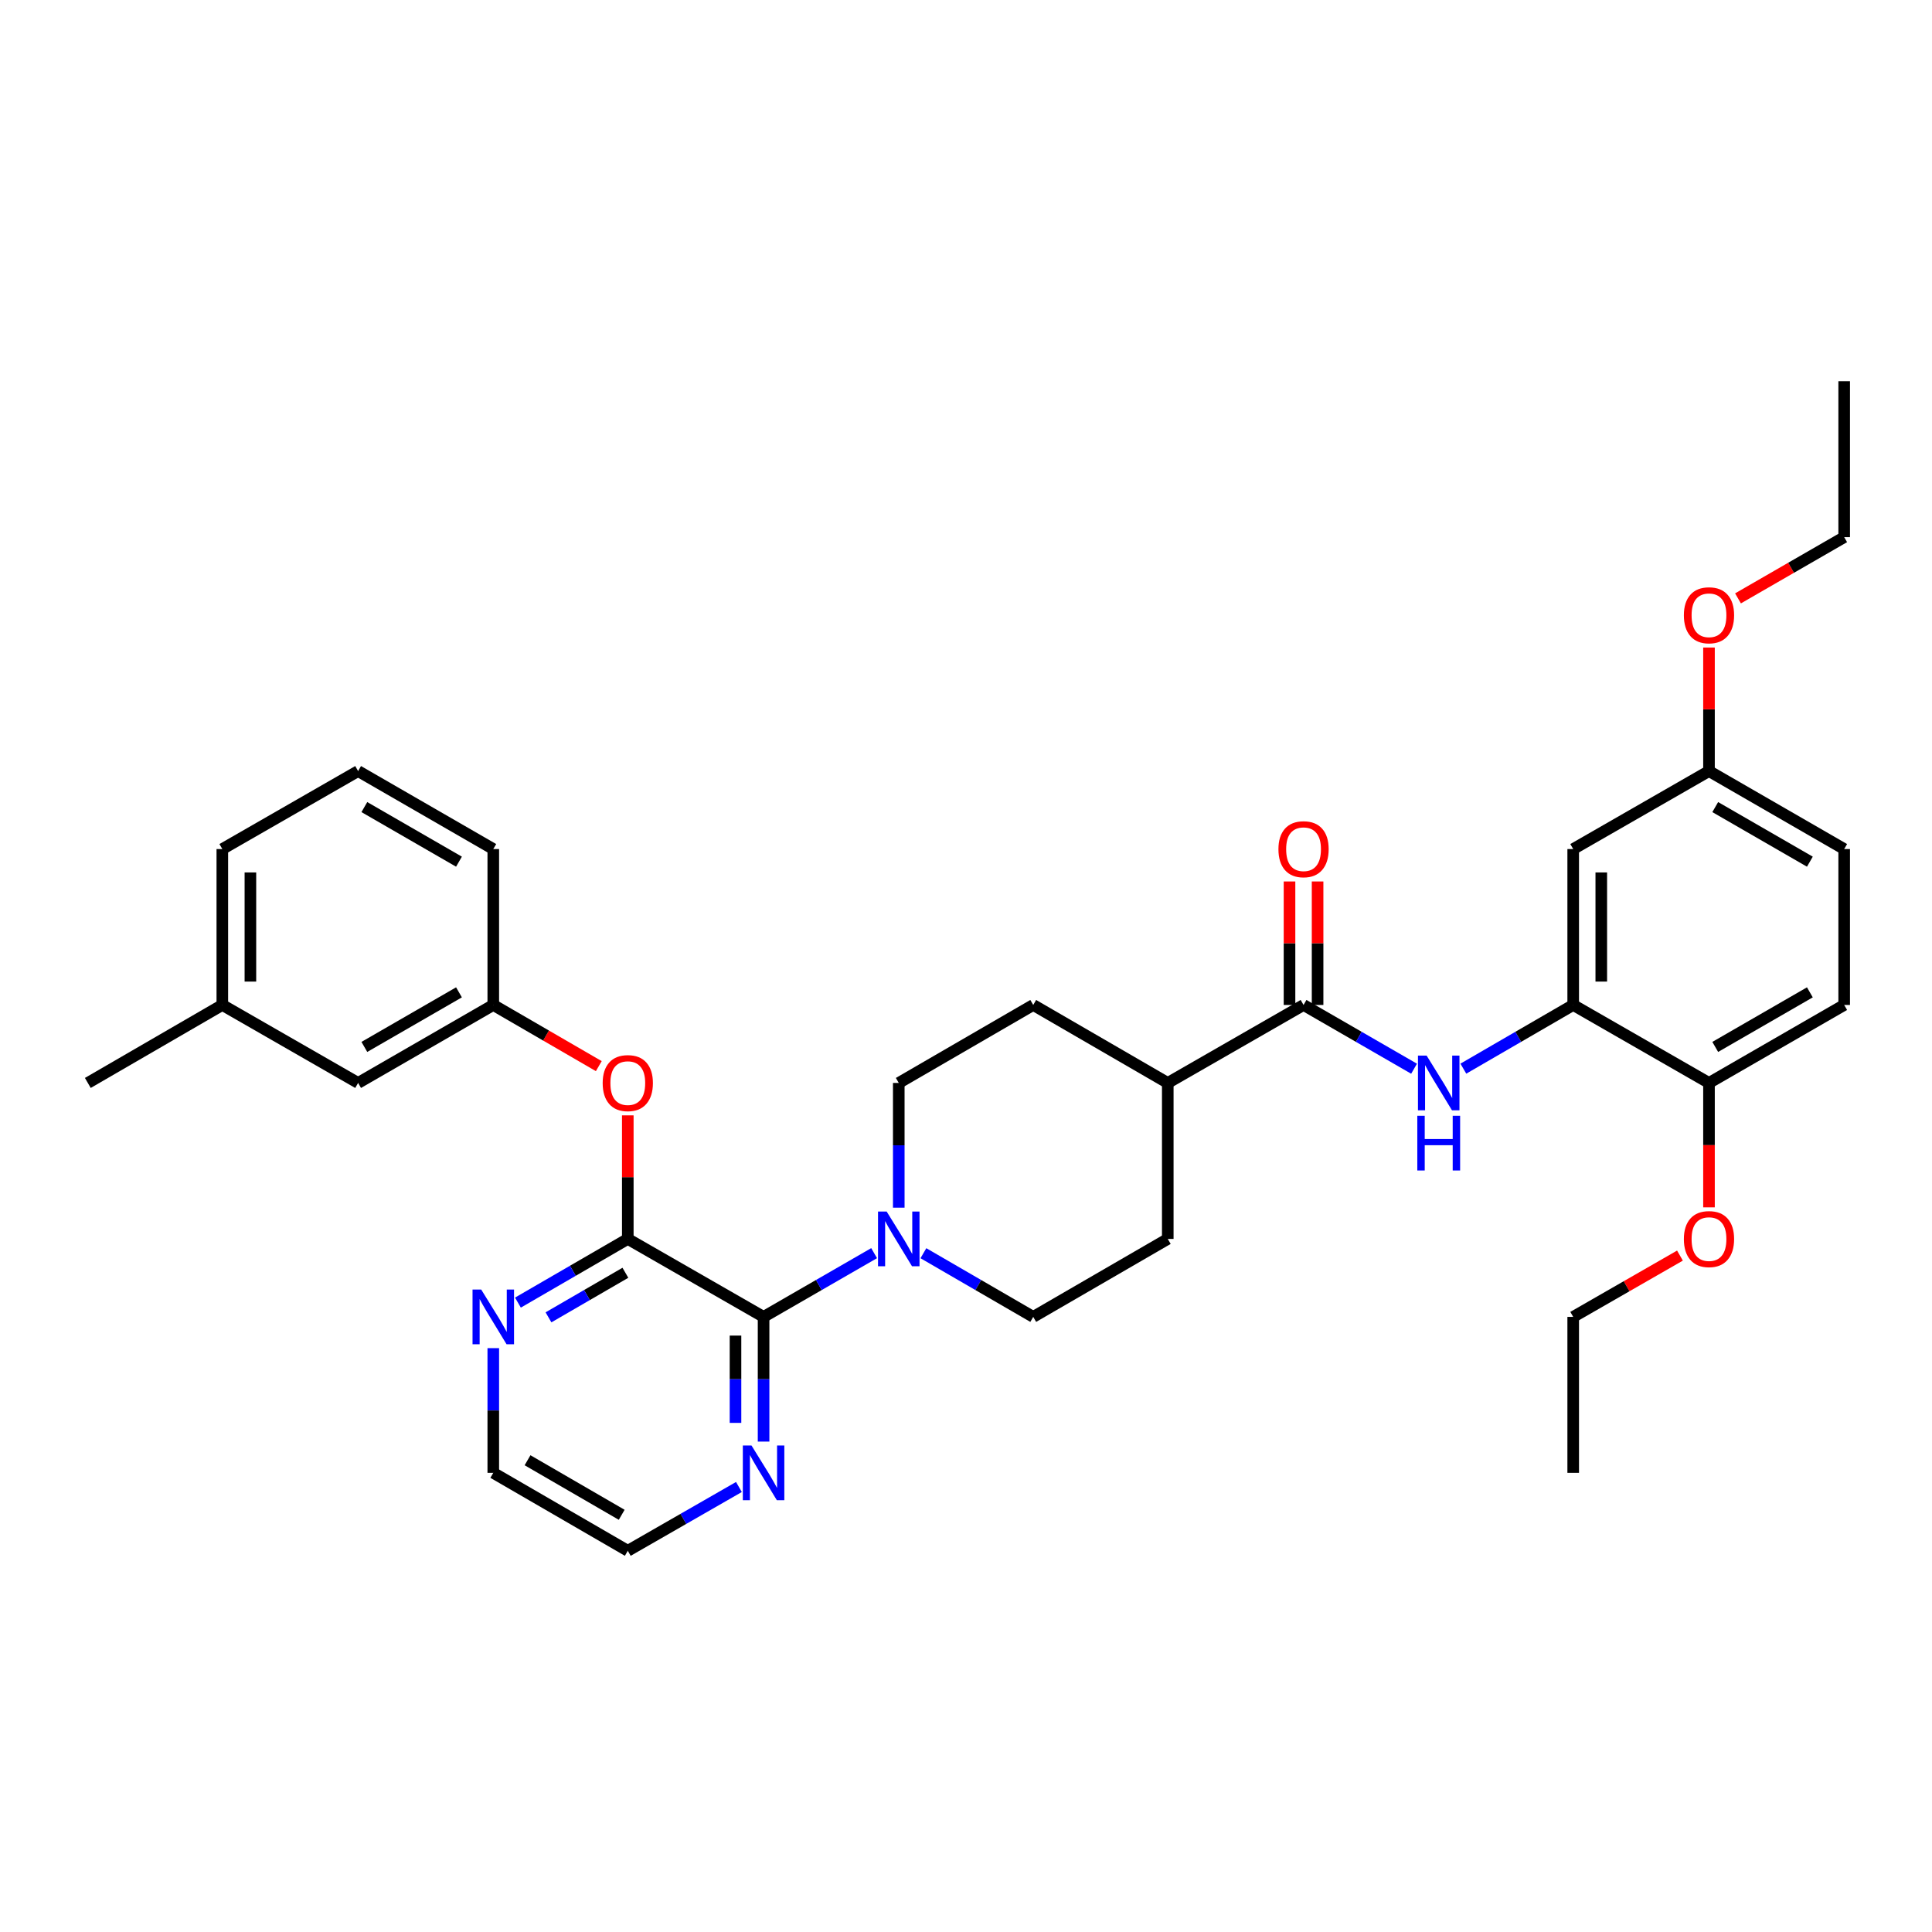 <?xml version='1.0' encoding='iso-8859-1'?>
<svg version='1.1' baseProfile='full'
              xmlns='http://www.w3.org/2000/svg'
                      xmlns:rdkit='http://www.rdkit.org/xml'
                      xmlns:xlink='http://www.w3.org/1999/xlink'
                  xml:space='preserve'
width='1000px' height='1000px' viewBox='0 0 1000 1000'>
<!-- END OF HEADER -->
<rect style='opacity:1.0;fill:#FFFFFF;stroke:none' width='1000' height='1000' x='0' y='0'> </rect>
<path class='bond-0' d='M 395.227,681.62 L 324.944,641.267' style='fill:none;fill-rule:evenodd;stroke:#000000;stroke-width:6px;stroke-linecap:butt;stroke-linejoin:miter;stroke-opacity:1' />
<path class='bond-1' d='M 395.227,681.62 L 423.835,665.122' style='fill:none;fill-rule:evenodd;stroke:#000000;stroke-width:6px;stroke-linecap:butt;stroke-linejoin:miter;stroke-opacity:1' />
<path class='bond-1' d='M 423.835,665.122 L 452.443,648.625' style='fill:none;fill-rule:evenodd;stroke:#0000FF;stroke-width:6px;stroke-linecap:butt;stroke-linejoin:miter;stroke-opacity:1' />
<path class='bond-8' d='M 395.227,681.62 L 395.227,713.891' style='fill:none;fill-rule:evenodd;stroke:#000000;stroke-width:6px;stroke-linecap:butt;stroke-linejoin:miter;stroke-opacity:1' />
<path class='bond-8' d='M 395.227,713.891 L 395.227,746.163' style='fill:none;fill-rule:evenodd;stroke:#0000FF;stroke-width:6px;stroke-linecap:butt;stroke-linejoin:miter;stroke-opacity:1' />
<path class='bond-8' d='M 380.694,691.301 L 380.694,713.891' style='fill:none;fill-rule:evenodd;stroke:#000000;stroke-width:6px;stroke-linecap:butt;stroke-linejoin:miter;stroke-opacity:1' />
<path class='bond-8' d='M 380.694,713.891 L 380.694,736.482' style='fill:none;fill-rule:evenodd;stroke:#0000FF;stroke-width:6px;stroke-linecap:butt;stroke-linejoin:miter;stroke-opacity:1' />
<path class='bond-5' d='M 324.944,641.267 L 324.944,609.287' style='fill:none;fill-rule:evenodd;stroke:#000000;stroke-width:6px;stroke-linecap:butt;stroke-linejoin:miter;stroke-opacity:1' />
<path class='bond-5' d='M 324.944,609.287 L 324.944,577.308' style='fill:none;fill-rule:evenodd;stroke:#FF0000;stroke-width:6px;stroke-linecap:butt;stroke-linejoin:miter;stroke-opacity:1' />
<path class='bond-7' d='M 324.944,641.267 L 296.51,657.748' style='fill:none;fill-rule:evenodd;stroke:#000000;stroke-width:6px;stroke-linecap:butt;stroke-linejoin:miter;stroke-opacity:1' />
<path class='bond-7' d='M 296.51,657.748 L 268.076,674.229' style='fill:none;fill-rule:evenodd;stroke:#0000FF;stroke-width:6px;stroke-linecap:butt;stroke-linejoin:miter;stroke-opacity:1' />
<path class='bond-7' d='M 323.702,658.785 L 303.798,670.321' style='fill:none;fill-rule:evenodd;stroke:#000000;stroke-width:6px;stroke-linecap:butt;stroke-linejoin:miter;stroke-opacity:1' />
<path class='bond-7' d='M 303.798,670.321 L 283.894,681.858' style='fill:none;fill-rule:evenodd;stroke:#0000FF;stroke-width:6px;stroke-linecap:butt;stroke-linejoin:miter;stroke-opacity:1' />
<path class='bond-11' d='M 465.202,625.088 L 465.202,592.809' style='fill:none;fill-rule:evenodd;stroke:#0000FF;stroke-width:6px;stroke-linecap:butt;stroke-linejoin:miter;stroke-opacity:1' />
<path class='bond-11' d='M 465.202,592.809 L 465.202,560.529' style='fill:none;fill-rule:evenodd;stroke:#000000;stroke-width:6px;stroke-linecap:butt;stroke-linejoin:miter;stroke-opacity:1' />
<path class='bond-12' d='M 477.953,648.66 L 506.376,665.14' style='fill:none;fill-rule:evenodd;stroke:#0000FF;stroke-width:6px;stroke-linecap:butt;stroke-linejoin:miter;stroke-opacity:1' />
<path class='bond-12' d='M 506.376,665.14 L 534.798,681.62' style='fill:none;fill-rule:evenodd;stroke:#000000;stroke-width:6px;stroke-linecap:butt;stroke-linejoin:miter;stroke-opacity:1' />
<path class='bond-2' d='M 674.716,520.168 L 604.434,560.529' style='fill:none;fill-rule:evenodd;stroke:#000000;stroke-width:6px;stroke-linecap:butt;stroke-linejoin:miter;stroke-opacity:1' />
<path class='bond-3' d='M 674.716,520.168 L 703.317,536.668' style='fill:none;fill-rule:evenodd;stroke:#000000;stroke-width:6px;stroke-linecap:butt;stroke-linejoin:miter;stroke-opacity:1' />
<path class='bond-3' d='M 703.317,536.668 L 731.917,553.168' style='fill:none;fill-rule:evenodd;stroke:#0000FF;stroke-width:6px;stroke-linecap:butt;stroke-linejoin:miter;stroke-opacity:1' />
<path class='bond-13' d='M 681.983,520.168 L 681.983,488.208' style='fill:none;fill-rule:evenodd;stroke:#000000;stroke-width:6px;stroke-linecap:butt;stroke-linejoin:miter;stroke-opacity:1' />
<path class='bond-13' d='M 681.983,488.208 L 681.983,456.248' style='fill:none;fill-rule:evenodd;stroke:#FF0000;stroke-width:6px;stroke-linecap:butt;stroke-linejoin:miter;stroke-opacity:1' />
<path class='bond-13' d='M 667.45,520.168 L 667.45,488.208' style='fill:none;fill-rule:evenodd;stroke:#000000;stroke-width:6px;stroke-linecap:butt;stroke-linejoin:miter;stroke-opacity:1' />
<path class='bond-13' d='M 667.45,488.208 L 667.45,456.248' style='fill:none;fill-rule:evenodd;stroke:#FF0000;stroke-width:6px;stroke-linecap:butt;stroke-linejoin:miter;stroke-opacity:1' />
<path class='bond-4' d='M 757.427,553.136 L 785.858,536.652' style='fill:none;fill-rule:evenodd;stroke:#0000FF;stroke-width:6px;stroke-linecap:butt;stroke-linejoin:miter;stroke-opacity:1' />
<path class='bond-4' d='M 785.858,536.652 L 814.288,520.168' style='fill:none;fill-rule:evenodd;stroke:#000000;stroke-width:6px;stroke-linecap:butt;stroke-linejoin:miter;stroke-opacity:1' />
<path class='bond-6' d='M 814.288,520.168 L 814.288,439.471' style='fill:none;fill-rule:evenodd;stroke:#000000;stroke-width:6px;stroke-linecap:butt;stroke-linejoin:miter;stroke-opacity:1' />
<path class='bond-6' d='M 828.821,508.064 L 828.821,451.576' style='fill:none;fill-rule:evenodd;stroke:#000000;stroke-width:6px;stroke-linecap:butt;stroke-linejoin:miter;stroke-opacity:1' />
<path class='bond-10' d='M 814.288,520.168 L 884.57,560.529' style='fill:none;fill-rule:evenodd;stroke:#000000;stroke-width:6px;stroke-linecap:butt;stroke-linejoin:miter;stroke-opacity:1' />
<path class='bond-14' d='M 309.933,551.826 L 282.628,535.997' style='fill:none;fill-rule:evenodd;stroke:#FF0000;stroke-width:6px;stroke-linecap:butt;stroke-linejoin:miter;stroke-opacity:1' />
<path class='bond-14' d='M 282.628,535.997 L 255.324,520.168' style='fill:none;fill-rule:evenodd;stroke:#000000;stroke-width:6px;stroke-linecap:butt;stroke-linejoin:miter;stroke-opacity:1' />
<path class='bond-18' d='M 814.288,439.471 L 884.57,399.102' style='fill:none;fill-rule:evenodd;stroke:#000000;stroke-width:6px;stroke-linecap:butt;stroke-linejoin:miter;stroke-opacity:1' />
<path class='bond-34' d='M 255.324,697.798 L 255.324,730.069' style='fill:none;fill-rule:evenodd;stroke:#0000FF;stroke-width:6px;stroke-linecap:butt;stroke-linejoin:miter;stroke-opacity:1' />
<path class='bond-34' d='M 255.324,730.069 L 255.324,762.341' style='fill:none;fill-rule:evenodd;stroke:#000000;stroke-width:6px;stroke-linecap:butt;stroke-linejoin:miter;stroke-opacity:1' />
<path class='bond-25' d='M 382.461,769.669 L 353.703,786.178' style='fill:none;fill-rule:evenodd;stroke:#0000FF;stroke-width:6px;stroke-linecap:butt;stroke-linejoin:miter;stroke-opacity:1' />
<path class='bond-25' d='M 353.703,786.178 L 324.944,802.686' style='fill:none;fill-rule:evenodd;stroke:#000000;stroke-width:6px;stroke-linecap:butt;stroke-linejoin:miter;stroke-opacity:1' />
<path class='bond-9' d='M 604.434,560.529 L 604.434,641.267' style='fill:none;fill-rule:evenodd;stroke:#000000;stroke-width:6px;stroke-linecap:butt;stroke-linejoin:miter;stroke-opacity:1' />
<path class='bond-35' d='M 604.434,560.529 L 534.798,520.168' style='fill:none;fill-rule:evenodd;stroke:#000000;stroke-width:6px;stroke-linecap:butt;stroke-linejoin:miter;stroke-opacity:1' />
<path class='bond-17' d='M 884.57,560.529 L 954.545,520.168' style='fill:none;fill-rule:evenodd;stroke:#000000;stroke-width:6px;stroke-linecap:butt;stroke-linejoin:miter;stroke-opacity:1' />
<path class='bond-17' d='M 887.805,541.886 L 936.788,513.634' style='fill:none;fill-rule:evenodd;stroke:#000000;stroke-width:6px;stroke-linecap:butt;stroke-linejoin:miter;stroke-opacity:1' />
<path class='bond-22' d='M 884.57,560.529 L 884.57,592.729' style='fill:none;fill-rule:evenodd;stroke:#000000;stroke-width:6px;stroke-linecap:butt;stroke-linejoin:miter;stroke-opacity:1' />
<path class='bond-22' d='M 884.57,592.729 L 884.57,624.928' style='fill:none;fill-rule:evenodd;stroke:#FF0000;stroke-width:6px;stroke-linecap:butt;stroke-linejoin:miter;stroke-opacity:1' />
<path class='bond-15' d='M 465.202,560.529 L 534.798,520.168' style='fill:none;fill-rule:evenodd;stroke:#000000;stroke-width:6px;stroke-linecap:butt;stroke-linejoin:miter;stroke-opacity:1' />
<path class='bond-16' d='M 534.798,681.62 L 604.434,641.267' style='fill:none;fill-rule:evenodd;stroke:#000000;stroke-width:6px;stroke-linecap:butt;stroke-linejoin:miter;stroke-opacity:1' />
<path class='bond-19' d='M 255.324,520.168 L 185.357,560.529' style='fill:none;fill-rule:evenodd;stroke:#000000;stroke-width:6px;stroke-linecap:butt;stroke-linejoin:miter;stroke-opacity:1' />
<path class='bond-19' d='M 237.567,513.634 L 188.59,541.886' style='fill:none;fill-rule:evenodd;stroke:#000000;stroke-width:6px;stroke-linecap:butt;stroke-linejoin:miter;stroke-opacity:1' />
<path class='bond-27' d='M 255.324,520.168 L 255.324,439.471' style='fill:none;fill-rule:evenodd;stroke:#000000;stroke-width:6px;stroke-linecap:butt;stroke-linejoin:miter;stroke-opacity:1' />
<path class='bond-20' d='M 954.545,520.168 L 954.545,439.471' style='fill:none;fill-rule:evenodd;stroke:#000000;stroke-width:6px;stroke-linecap:butt;stroke-linejoin:miter;stroke-opacity:1' />
<path class='bond-23' d='M 884.57,399.102 L 884.57,367.13' style='fill:none;fill-rule:evenodd;stroke:#000000;stroke-width:6px;stroke-linecap:butt;stroke-linejoin:miter;stroke-opacity:1' />
<path class='bond-23' d='M 884.57,367.13 L 884.57,335.158' style='fill:none;fill-rule:evenodd;stroke:#FF0000;stroke-width:6px;stroke-linecap:butt;stroke-linejoin:miter;stroke-opacity:1' />
<path class='bond-37' d='M 884.57,399.102 L 954.545,439.471' style='fill:none;fill-rule:evenodd;stroke:#000000;stroke-width:6px;stroke-linecap:butt;stroke-linejoin:miter;stroke-opacity:1' />
<path class='bond-37' d='M 887.804,417.746 L 936.787,446.004' style='fill:none;fill-rule:evenodd;stroke:#000000;stroke-width:6px;stroke-linecap:butt;stroke-linejoin:miter;stroke-opacity:1' />
<path class='bond-21' d='M 185.357,560.529 L 115.075,520.168' style='fill:none;fill-rule:evenodd;stroke:#000000;stroke-width:6px;stroke-linecap:butt;stroke-linejoin:miter;stroke-opacity:1' />
<path class='bond-31' d='M 115.075,520.168 L 45.455,560.529' style='fill:none;fill-rule:evenodd;stroke:#000000;stroke-width:6px;stroke-linecap:butt;stroke-linejoin:miter;stroke-opacity:1' />
<path class='bond-36' d='M 115.075,520.168 L 115.075,439.471' style='fill:none;fill-rule:evenodd;stroke:#000000;stroke-width:6px;stroke-linecap:butt;stroke-linejoin:miter;stroke-opacity:1' />
<path class='bond-36' d='M 129.608,508.064 L 129.608,451.576' style='fill:none;fill-rule:evenodd;stroke:#000000;stroke-width:6px;stroke-linecap:butt;stroke-linejoin:miter;stroke-opacity:1' />
<path class='bond-29' d='M 869.544,649.894 L 841.916,665.757' style='fill:none;fill-rule:evenodd;stroke:#FF0000;stroke-width:6px;stroke-linecap:butt;stroke-linejoin:miter;stroke-opacity:1' />
<path class='bond-29' d='M 841.916,665.757 L 814.288,681.62' style='fill:none;fill-rule:evenodd;stroke:#000000;stroke-width:6px;stroke-linecap:butt;stroke-linejoin:miter;stroke-opacity:1' />
<path class='bond-30' d='M 899.589,309.719 L 927.067,293.873' style='fill:none;fill-rule:evenodd;stroke:#FF0000;stroke-width:6px;stroke-linecap:butt;stroke-linejoin:miter;stroke-opacity:1' />
<path class='bond-30' d='M 927.067,293.873 L 954.545,278.028' style='fill:none;fill-rule:evenodd;stroke:#000000;stroke-width:6px;stroke-linecap:butt;stroke-linejoin:miter;stroke-opacity:1' />
<path class='bond-24' d='M 255.324,762.341 L 324.944,802.686' style='fill:none;fill-rule:evenodd;stroke:#000000;stroke-width:6px;stroke-linecap:butt;stroke-linejoin:miter;stroke-opacity:1' />
<path class='bond-24' d='M 273.054,755.819 L 321.788,784.06' style='fill:none;fill-rule:evenodd;stroke:#000000;stroke-width:6px;stroke-linecap:butt;stroke-linejoin:miter;stroke-opacity:1' />
<path class='bond-26' d='M 185.357,399.102 L 255.324,439.471' style='fill:none;fill-rule:evenodd;stroke:#000000;stroke-width:6px;stroke-linecap:butt;stroke-linejoin:miter;stroke-opacity:1' />
<path class='bond-26' d='M 188.589,417.745 L 237.566,446.003' style='fill:none;fill-rule:evenodd;stroke:#000000;stroke-width:6px;stroke-linecap:butt;stroke-linejoin:miter;stroke-opacity:1' />
<path class='bond-28' d='M 185.357,399.102 L 115.075,439.471' style='fill:none;fill-rule:evenodd;stroke:#000000;stroke-width:6px;stroke-linecap:butt;stroke-linejoin:miter;stroke-opacity:1' />
<path class='bond-32' d='M 814.288,681.62 L 814.288,762.341' style='fill:none;fill-rule:evenodd;stroke:#000000;stroke-width:6px;stroke-linecap:butt;stroke-linejoin:miter;stroke-opacity:1' />
<path class='bond-33' d='M 954.545,278.028 L 954.545,197.314' style='fill:none;fill-rule:evenodd;stroke:#000000;stroke-width:6px;stroke-linecap:butt;stroke-linejoin:miter;stroke-opacity:1' />
<path  class='atom-2' d='M 458.942 627.107
L 468.222 642.107
Q 469.142 643.587, 470.622 646.267
Q 472.102 648.947, 472.182 649.107
L 472.182 627.107
L 475.942 627.107
L 475.942 655.427
L 472.062 655.427
L 462.102 639.027
Q 460.942 637.107, 459.702 634.907
Q 458.502 632.707, 458.142 632.027
L 458.142 655.427
L 454.462 655.427
L 454.462 627.107
L 458.942 627.107
' fill='#0000FF'/>
<path  class='atom-4' d='M 738.416 546.369
L 747.696 561.369
Q 748.616 562.849, 750.096 565.529
Q 751.576 568.209, 751.656 568.369
L 751.656 546.369
L 755.416 546.369
L 755.416 574.689
L 751.536 574.689
L 741.576 558.289
Q 740.416 556.369, 739.176 554.169
Q 737.976 551.969, 737.616 551.289
L 737.616 574.689
L 733.936 574.689
L 733.936 546.369
L 738.416 546.369
' fill='#0000FF'/>
<path  class='atom-4' d='M 733.596 577.521
L 737.436 577.521
L 737.436 589.561
L 751.916 589.561
L 751.916 577.521
L 755.756 577.521
L 755.756 605.841
L 751.916 605.841
L 751.916 592.761
L 737.436 592.761
L 737.436 605.841
L 733.596 605.841
L 733.596 577.521
' fill='#0000FF'/>
<path  class='atom-6' d='M 311.944 560.609
Q 311.944 553.809, 315.304 550.009
Q 318.664 546.209, 324.944 546.209
Q 331.224 546.209, 334.584 550.009
Q 337.944 553.809, 337.944 560.609
Q 337.944 567.489, 334.544 571.409
Q 331.144 575.289, 324.944 575.289
Q 318.704 575.289, 315.304 571.409
Q 311.944 567.529, 311.944 560.609
M 324.944 572.089
Q 329.264 572.089, 331.584 569.209
Q 333.944 566.289, 333.944 560.609
Q 333.944 555.049, 331.584 552.249
Q 329.264 549.409, 324.944 549.409
Q 320.624 549.409, 318.264 552.209
Q 315.944 555.009, 315.944 560.609
Q 315.944 566.329, 318.264 569.209
Q 320.624 572.089, 324.944 572.089
' fill='#FF0000'/>
<path  class='atom-8' d='M 249.064 667.46
L 258.344 682.46
Q 259.264 683.94, 260.744 686.62
Q 262.224 689.3, 262.304 689.46
L 262.304 667.46
L 266.064 667.46
L 266.064 695.78
L 262.184 695.78
L 252.224 679.38
Q 251.064 677.46, 249.824 675.26
Q 248.624 673.06, 248.264 672.38
L 248.264 695.78
L 244.584 695.78
L 244.584 667.46
L 249.064 667.46
' fill='#0000FF'/>
<path  class='atom-9' d='M 388.967 748.181
L 398.247 763.181
Q 399.167 764.661, 400.647 767.341
Q 402.127 770.021, 402.207 770.181
L 402.207 748.181
L 405.967 748.181
L 405.967 776.501
L 402.087 776.501
L 392.127 760.101
Q 390.967 758.181, 389.727 755.981
Q 388.527 753.781, 388.167 753.101
L 388.167 776.501
L 384.487 776.501
L 384.487 748.181
L 388.967 748.181
' fill='#0000FF'/>
<path  class='atom-14' d='M 661.716 439.551
Q 661.716 432.751, 665.076 428.951
Q 668.436 425.151, 674.716 425.151
Q 680.996 425.151, 684.356 428.951
Q 687.716 432.751, 687.716 439.551
Q 687.716 446.431, 684.316 450.351
Q 680.916 454.231, 674.716 454.231
Q 668.476 454.231, 665.076 450.351
Q 661.716 446.471, 661.716 439.551
M 674.716 451.031
Q 679.036 451.031, 681.356 448.151
Q 683.716 445.231, 683.716 439.551
Q 683.716 433.991, 681.356 431.191
Q 679.036 428.351, 674.716 428.351
Q 670.396 428.351, 668.036 431.151
Q 665.716 433.951, 665.716 439.551
Q 665.716 445.271, 668.036 448.151
Q 670.396 451.031, 674.716 451.031
' fill='#FF0000'/>
<path  class='atom-23' d='M 871.57 641.347
Q 871.57 634.547, 874.93 630.747
Q 878.29 626.947, 884.57 626.947
Q 890.85 626.947, 894.21 630.747
Q 897.57 634.547, 897.57 641.347
Q 897.57 648.227, 894.17 652.147
Q 890.77 656.027, 884.57 656.027
Q 878.33 656.027, 874.93 652.147
Q 871.57 648.267, 871.57 641.347
M 884.57 652.827
Q 888.89 652.827, 891.21 649.947
Q 893.57 647.027, 893.57 641.347
Q 893.57 635.787, 891.21 632.987
Q 888.89 630.147, 884.57 630.147
Q 880.25 630.147, 877.89 632.947
Q 875.57 635.747, 875.57 641.347
Q 875.57 647.067, 877.89 649.947
Q 880.25 652.827, 884.57 652.827
' fill='#FF0000'/>
<path  class='atom-24' d='M 871.57 318.46
Q 871.57 311.66, 874.93 307.86
Q 878.29 304.06, 884.57 304.06
Q 890.85 304.06, 894.21 307.86
Q 897.57 311.66, 897.57 318.46
Q 897.57 325.34, 894.17 329.26
Q 890.77 333.14, 884.57 333.14
Q 878.33 333.14, 874.93 329.26
Q 871.57 325.38, 871.57 318.46
M 884.57 329.94
Q 888.89 329.94, 891.21 327.06
Q 893.57 324.14, 893.57 318.46
Q 893.57 312.9, 891.21 310.1
Q 888.89 307.26, 884.57 307.26
Q 880.25 307.26, 877.89 310.06
Q 875.57 312.86, 875.57 318.46
Q 875.57 324.18, 877.89 327.06
Q 880.25 329.94, 884.57 329.94
' fill='#FF0000'/>
</svg>
